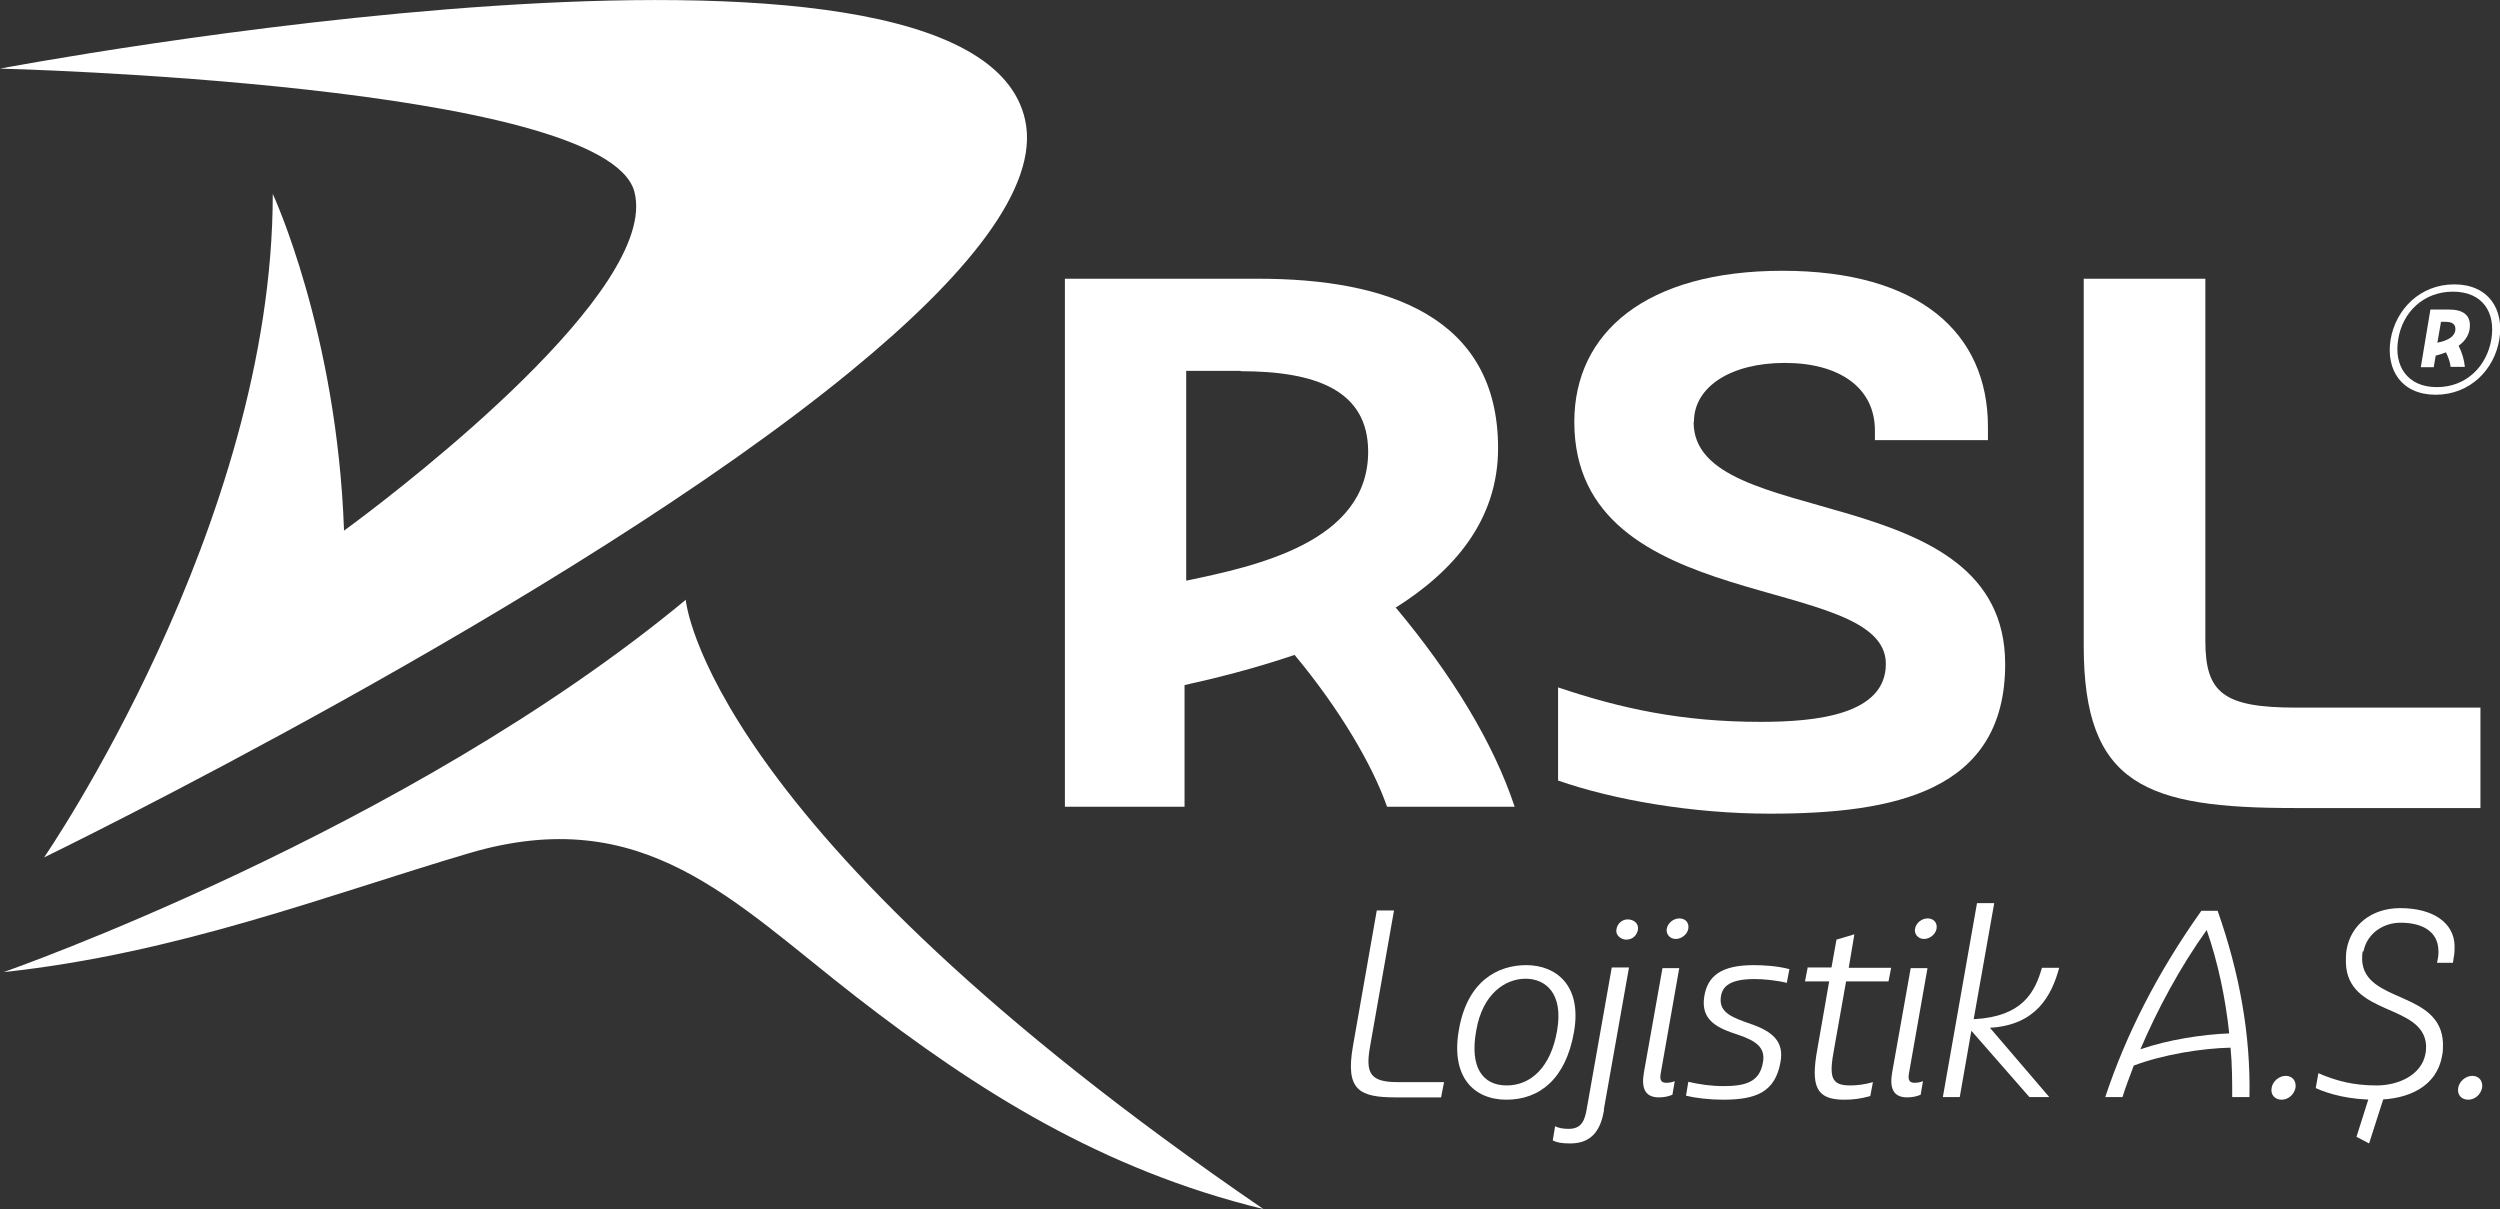 <?xml version="1.0" encoding="UTF-8"?>
<svg id="katman_2" data-name="katman 2" xmlns="http://www.w3.org/2000/svg" viewBox="0 0 75.43 36.48">
  <rect x="0" y="0" width="75.43" height="36.48" fill="#333333" stroke="none"/>
  <defs>
    <style>
      .cls-1 {
        fill: #fff;
      }
    </style>
  </defs>
  <g id="katman_1" data-name="katman 1">
    <path class="cls-1" d="m19.14,5.78c.1.38.06.81-.09,1.27-1.14,3.52-8.67,8.96-8.67,8.96-.21-5.99-2.15-10.16-2.15-10.16,0,10.01-6.9,20.02-6.9,20.02,0,0,15.82-7.68,24.35-14.68,3.44-2.82,5.7-5.53,5.25-7.57C29.38-3.49,0,2.07,0,2.07c0,0,18.25.45,19.14,3.71"/>
    <path class="cls-1" d="m20.7,18.09C12.24,25.1.11,29.33.11,29.33c5.24-.56,9.79-2.33,14.05-3.59,5.27-1.55,7.95,1.45,11.69,4.35,3.64,2.82,7.39,5.2,12.27,6.39-16.91-11.57-17.43-18.39-17.43-18.39"/>
    <path class="cls-1" d="m42.12,18.34c1.68,2.01,2.94,4.07,3.58,6h-3.85c-.44-1.26-1.44-2.96-2.79-4.58-1.24.42-2.41.71-3.32.91v3.67h-3.61v-15.93h5.84c3.87,0,7.23,1.13,7.23,5.11,0,2.19-1.35,3.72-3.1,4.82m-4.67-7.15h-1.64v6.33c2.12-.44,5.49-1.17,5.49-3.89,0-1.86-1.59-2.43-3.85-2.43"/>
    <path class="cls-1" d="m51.1,12.74c0,3.32,9.4,1.64,9.4,7.3,0,3.85-3.36,4.51-7.1,4.51-2.35,0-4.73-.42-6.39-1v-2.81c1.9.64,3.74,1.04,6.11,1.04,1.7,0,3.78-.22,3.78-1.75,0-2.79-9.4-1.39-9.4-7.3,0-2.7,2.17-4.56,6.28-4.56s6.2,1.86,6.2,4.71v.4h-3.41v-.29c0-1.3-1.08-2.04-2.72-2.04s-2.74.73-2.74,1.77"/>
    <path class="cls-1" d="m69.29,21.35h5.55v3.03h-5.6c-4.49,0-6.37-.69-6.37-4.89v-11.08h3.67v10.93c0,1.57.55,2.01,2.74,2.01"/>
    <path class="cls-1" d="m42.19,32.65h1.38l-.09.46h-1.37c-1.1,0-1.52-.22-1.29-1.54l.72-4.1h.52l-.72,4.09c-.15.83,0,1.09.84,1.09"/>
    <path class="cls-1" d="m45.45,33.18c-.98,0-1.69-.69-1.43-2.12.25-1.44,1.15-1.94,2.03-1.94s1.69.59,1.44,2.02c-.25,1.42-1.04,2.04-2.04,2.04m.58-3.65c-.6,0-1.3.44-1.49,1.57-.2,1.1.19,1.65.92,1.65s1.33-.55,1.52-1.65c.2-1.13-.35-1.57-.95-1.57"/>
    <path class="cls-1" d="m48.4,33.48c-.09.53-.31,1.02-1.02,1.02-.27,0-.41-.03-.53-.09l.07-.43c.09.05.23.08.41.08.41,0,.49-.28.55-.63l.75-4.24h.52l-.76,4.29Zm.67-5.13c-.17,0-.33-.14-.3-.3.02-.17.16-.31.34-.31.19,0,.34.13.31.31-.03.17-.16.3-.35.3"/>
    <path class="cls-1" d="m50.67,29.19l-.56,3.18c-.04.2,0,.3.16.3.09,0,.17-.01.26-.05l-.07.41c-.12.05-.24.08-.41.08-.43,0-.53-.3-.45-.75l.56-3.15h.51Zm0-1.48c.18,0,.3.13.27.31-.03.17-.2.31-.38.31s-.3-.15-.27-.31c.03-.17.2-.31.38-.31"/>
    <path class="cls-1" d="m53.94,29.66c-.37-.09-.76-.12-1-.12-.73,0-.98.21-1.02.55-.06.48.38.62.92.81.63.22,1,.52.88,1.15-.16.89-.72,1.13-1.73,1.13-.41,0-.83-.05-1.12-.12l.07-.42c.34.08.7.13,1.06.13.66,0,1.09-.12,1.19-.71.09-.46-.22-.66-.75-.84-.62-.2-1.13-.43-1.02-1.15.1-.63.52-.95,1.49-.95.27,0,.7.02,1.08.12l-.08.42Z"/>
    <path class="cls-1" d="m54.53,29.19h.73l.15-.84.54-.16-.17,1.01h1.28l-.08.41h-1.28l-.36,2.03c-.16.85-.1,1.11.48,1.11.22,0,.45-.03.69-.1l-.08.42c-.29.08-.5.11-.79.11-.84,0-1.01-.4-.81-1.51l.36-2.06h-.73l.08-.41Z"/>
    <path class="cls-1" d="m58.16,29.19l-.56,3.18c-.04.2,0,.3.16.3.09,0,.17-.01.26-.05l-.07.41c-.12.05-.24.08-.41.08-.43,0-.53-.3-.45-.75l.56-3.15h.51Zm0-1.48c.18,0,.3.13.27.31-.03.17-.2.31-.38.31s-.3-.15-.27-.31c.03-.17.2-.31.38-.31"/>
    <path class="cls-1" d="m61.23,33.1l-1.75-2-.35,2h-.51l1.03-5.85h.52l-.62,3.5h.02c1.46-.08,1.83-.82,2.04-1.55h.52c-.23.85-.7,1.73-2.09,1.81l1.79,2.09h-.59Z"/>
    <path class="cls-1" d="m67.87,33.1h-.52c0-.47,0-.97-.05-1.49-.86.02-2.01.2-2.92.54-.12.33-.25.65-.34.95h-.52c.62-1.87,1.57-3.75,2.9-5.62h.49c.66,1.87,1,3.75.96,5.62m-3.29-1.44c.83-.29,1.88-.45,2.68-.48-.11-1.05-.34-2.15-.68-3.12-.8,1.12-1.49,2.4-2,3.6"/>
    <path class="cls-1" d="m68.96,32.46c.21,0,.33.16.3.36-.04.2-.21.36-.42.36s-.34-.16-.3-.36c.03-.19.22-.36.43-.36"/>
    <path class="cls-1" d="m71.29,28.7c-.02.09-.02.18-.02.27.07,1.31,2.38.91,2.44,2.51,0,.14,0,.27-.03.39-.16.89-.98,1.31-2.01,1.31-.77,0-1.38-.16-1.8-.35l.08-.45c.53.23,1.05.37,1.76.37.65,0,1.35-.31,1.47-.95.02-.09.02-.17.02-.26-.08-1.28-2.39-.87-2.42-2.51,0-.12,0-.25.02-.37.13-.76.76-1.26,1.62-1.26.99,0,1.62.44,1.64,1.13,0,.12,0,.24-.03.38l-.02.14h-.48l.02-.1c.02-.1.03-.21.02-.3-.02-.52-.45-.81-1.14-.81-.51,0-1.01.31-1.12.87"/>
    <path class="cls-1" d="m74.59,32.46c.21,0,.33.16.3.36-.04.2-.21.36-.42.36s-.34-.16-.3-.36c.03-.19.22-.36.43-.36"/>
    <path class="cls-1" d="m74.05,8.58c1.02,0,1.51.74,1.36,1.66-.15.92-.89,1.67-1.92,1.67s-1.51-.75-1.36-1.67c.16-.92.9-1.66,1.92-1.66m-.52,3.1c.89,0,1.51-.64,1.64-1.45.13-.8-.26-1.43-1.16-1.43s-1.52.63-1.65,1.43c-.14.8.27,1.45,1.16,1.45m.66-1.25c.11.22.17.43.19.64h-.43c-.01-.13-.07-.29-.14-.44-.12.05-.24.08-.31.1l-.06.35h-.39l.29-1.74h.57c.36,0,.69.13.61.61-.04.21-.17.37-.34.49m-.39-.73h-.13l-.11.63c.15-.03.49-.11.54-.36.03-.2-.09-.27-.3-.27"/>
    <polygon class="cls-1" points="71.54 32.91 71.1 34.3 71.48 34.5 71.99 32.91 71.54 32.91"/>
  </g>
</svg>